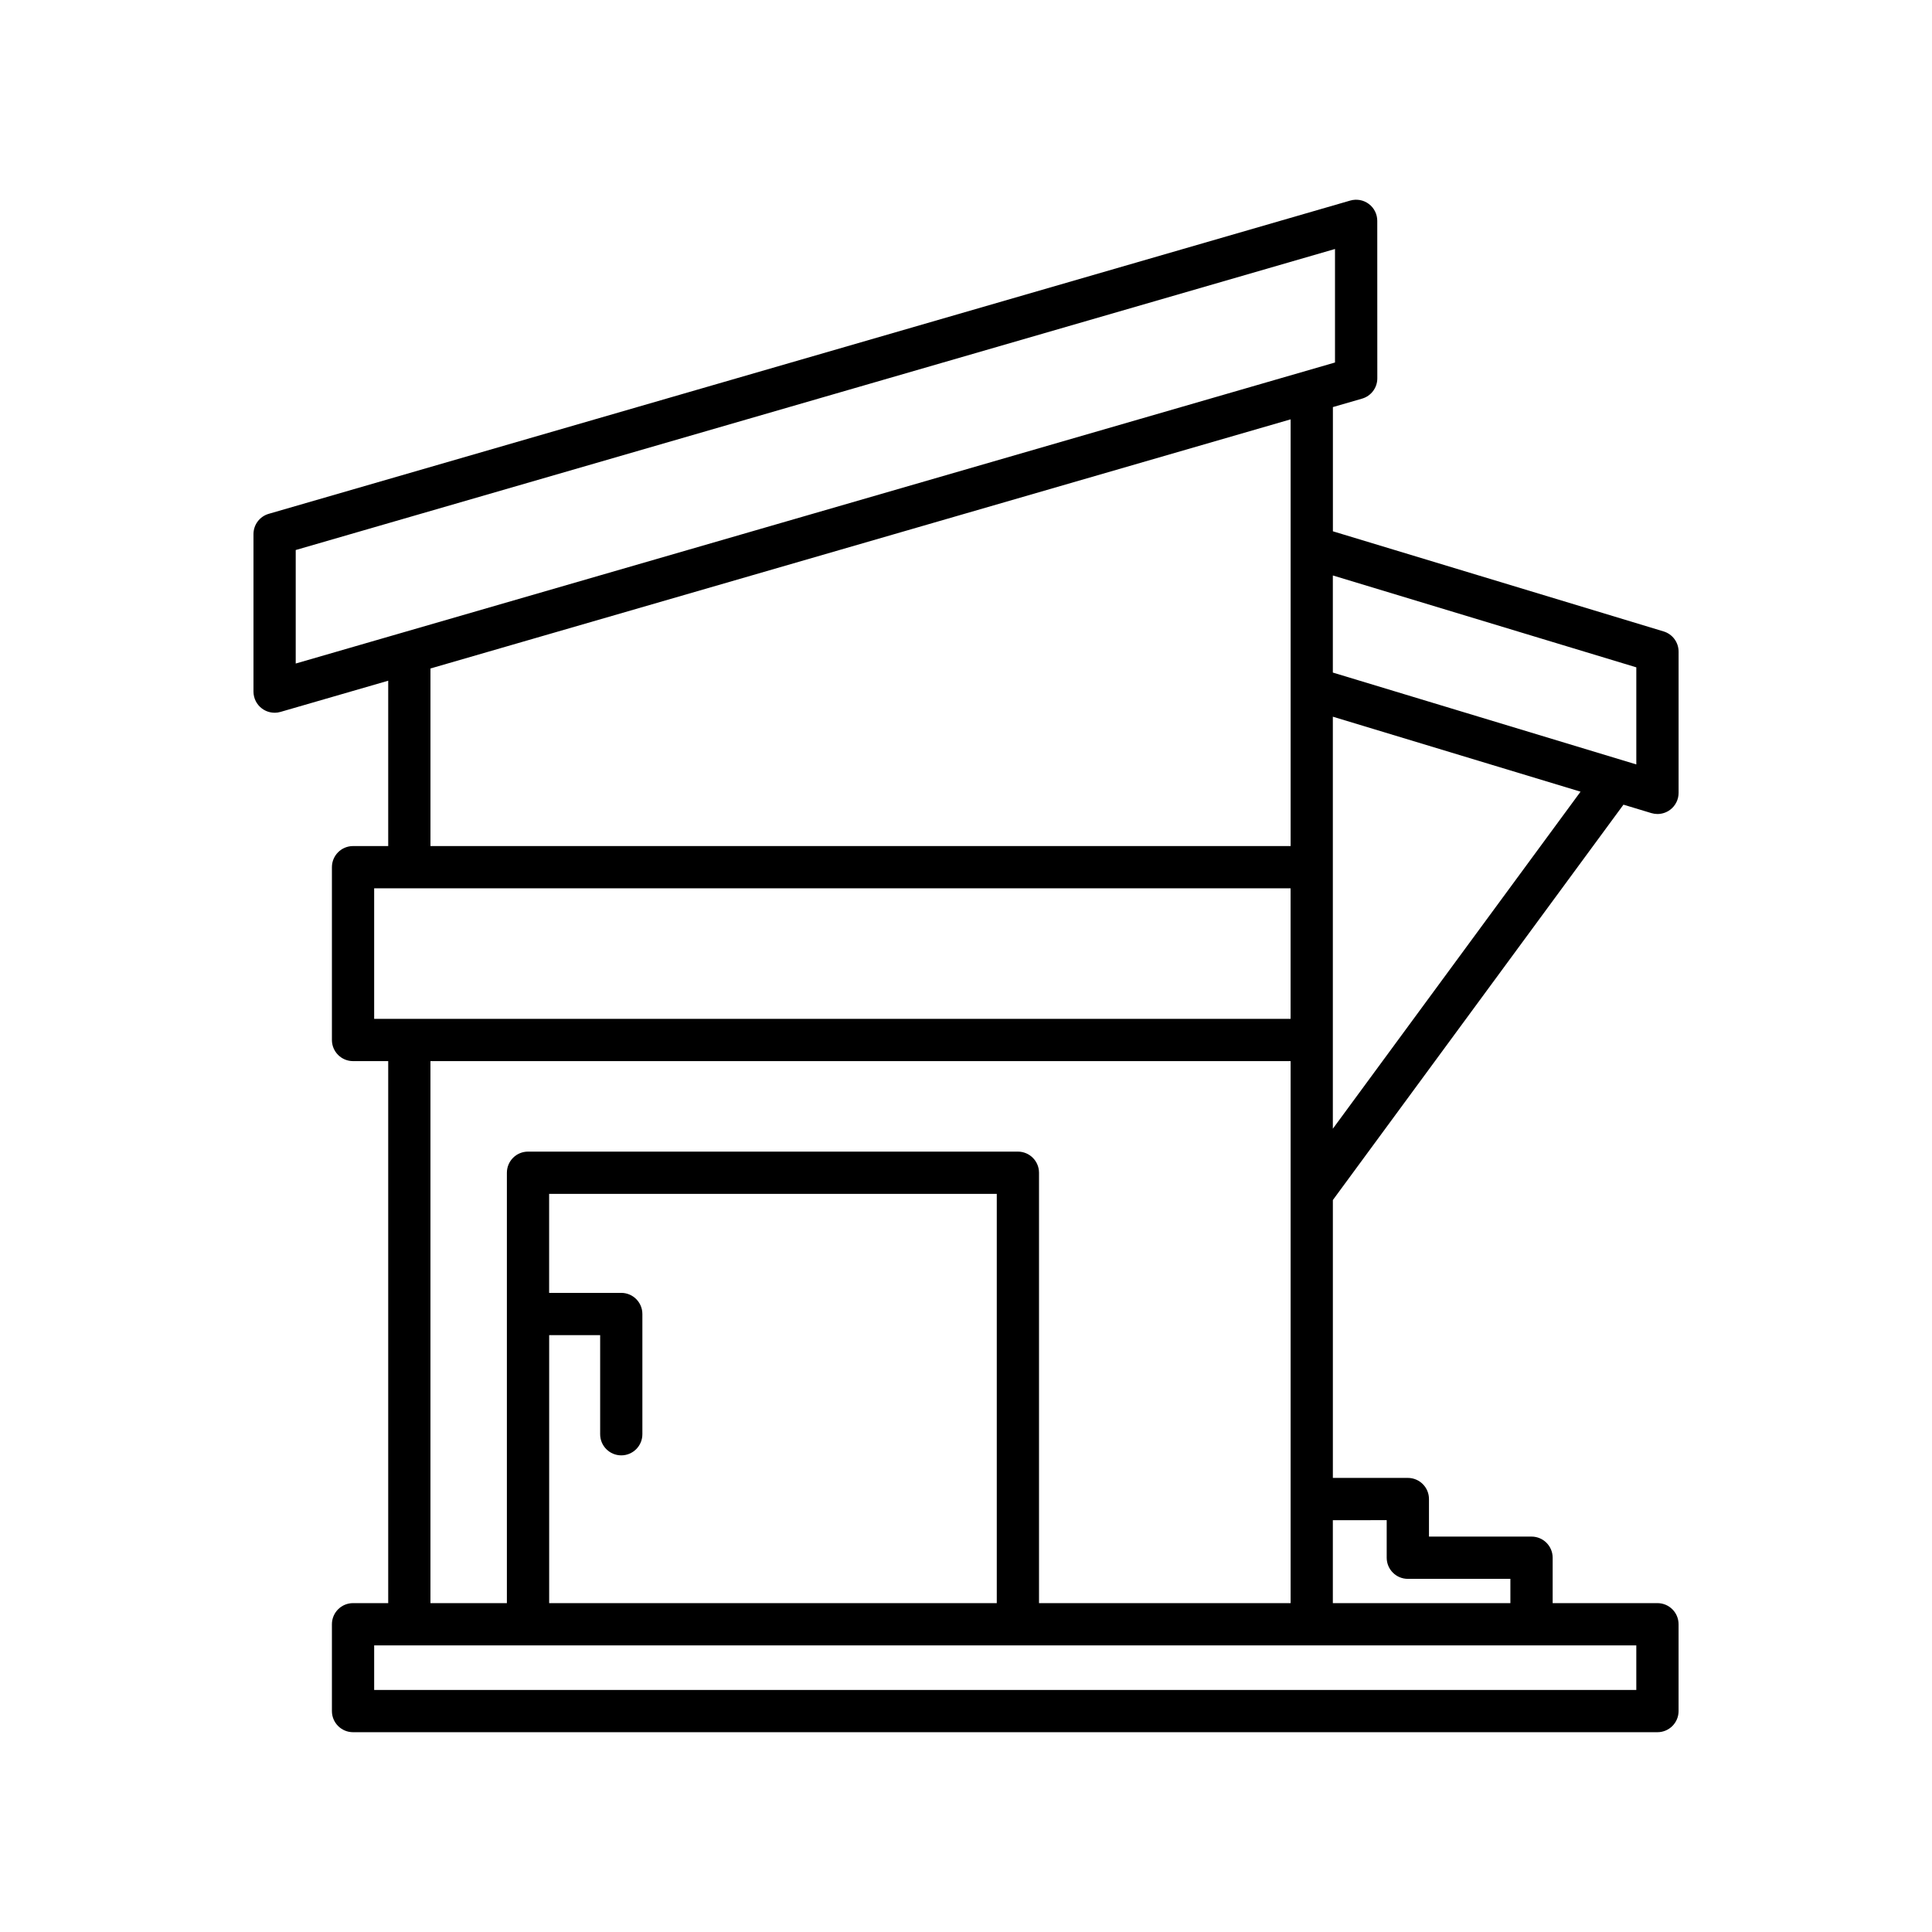<?xml version="1.0" encoding="UTF-8"?>
<!-- Uploaded to: SVG Repo, www.svgrepo.com, Generator: SVG Repo Mixer Tools -->
<svg fill="#000000" width="800px" height="800px" version="1.1" viewBox="144 144 512 512" xmlns="http://www.w3.org/2000/svg">
 <path d="m216.77 332.89c0.52 0 1.043-0.074 1.559-0.223l28.551-8.27v43.82h-9.32c-3.094 0-5.598 2.508-5.598 5.598v45.793c0 3.09 2.504 5.598 5.598 5.598h9.32v143.64h-9.32c-3.094 0-5.598 2.508-5.598 5.598v23.008c0 3.09 2.504 5.598 5.598 5.598h345.68c3.094 0 5.598-2.508 5.598-5.598v-23.008c0-3.09-2.504-5.598-5.598-5.598h-27.77v-12.035c0-3.09-2.504-5.598-5.598-5.598h-27.18v-9.953c0-3.09-2.504-5.598-5.598-5.598h-19.871v-73.637l77.012-104.78 7.387 2.234c0.535 0.16 1.082 0.242 1.625 0.242 1.188 0 2.363-0.379 3.336-1.102 1.426-1.059 2.262-2.727 2.262-4.496v-37.43c0-2.465-1.613-4.644-3.973-5.356l-87.641-26.535v-32.918l7.731-2.238c2.394-0.691 4.039-2.883 4.039-5.375l-0.012-41.742c0-1.762-0.824-3.418-2.234-4.473-1.398-1.055-3.219-1.387-4.922-0.902l-286.62 83.02c-2.394 0.691-4.039 2.883-4.039 5.375v41.738c0 1.762 0.824 3.418 2.234 4.473 0.98 0.738 2.168 1.125 3.363 1.125zm26.387 81.125v-34.598h242.86v34.598zm14.922-45.797v-47.062l227.95-66.023v113.09zm155.67 80.973h-129.82c-3.094 0-5.598 2.508-5.598 5.598v114.06h-20.254v-143.64h227.95v143.64h-66.676v-114.06c0-3.09-2.504-5.598-5.598-5.598zm-105.11 80.496c3.094 0 5.598-2.508 5.598-5.598v-31.863c0-3.09-2.504-5.598-5.598-5.598h-19.113v-26.242h118.63v108.46h-118.62v-71.023h13.512v26.266c0 3.094 2.504 5.598 5.598 5.598zm269 50.359v11.812l-334.48-0.004v-11.812zm-66.148-33.184v9.953c0 3.09 2.504 5.598 5.598 5.598h27.18v6.438h-47.051v-21.988zm-14.273-103.74v-109.19l65.645 19.871zm80.422-122.27v25.73l-80.422-24.344v-25.734zm-355.27-31.09 275.42-79.777v30.082l-275.42 79.777z"/>
</svg>